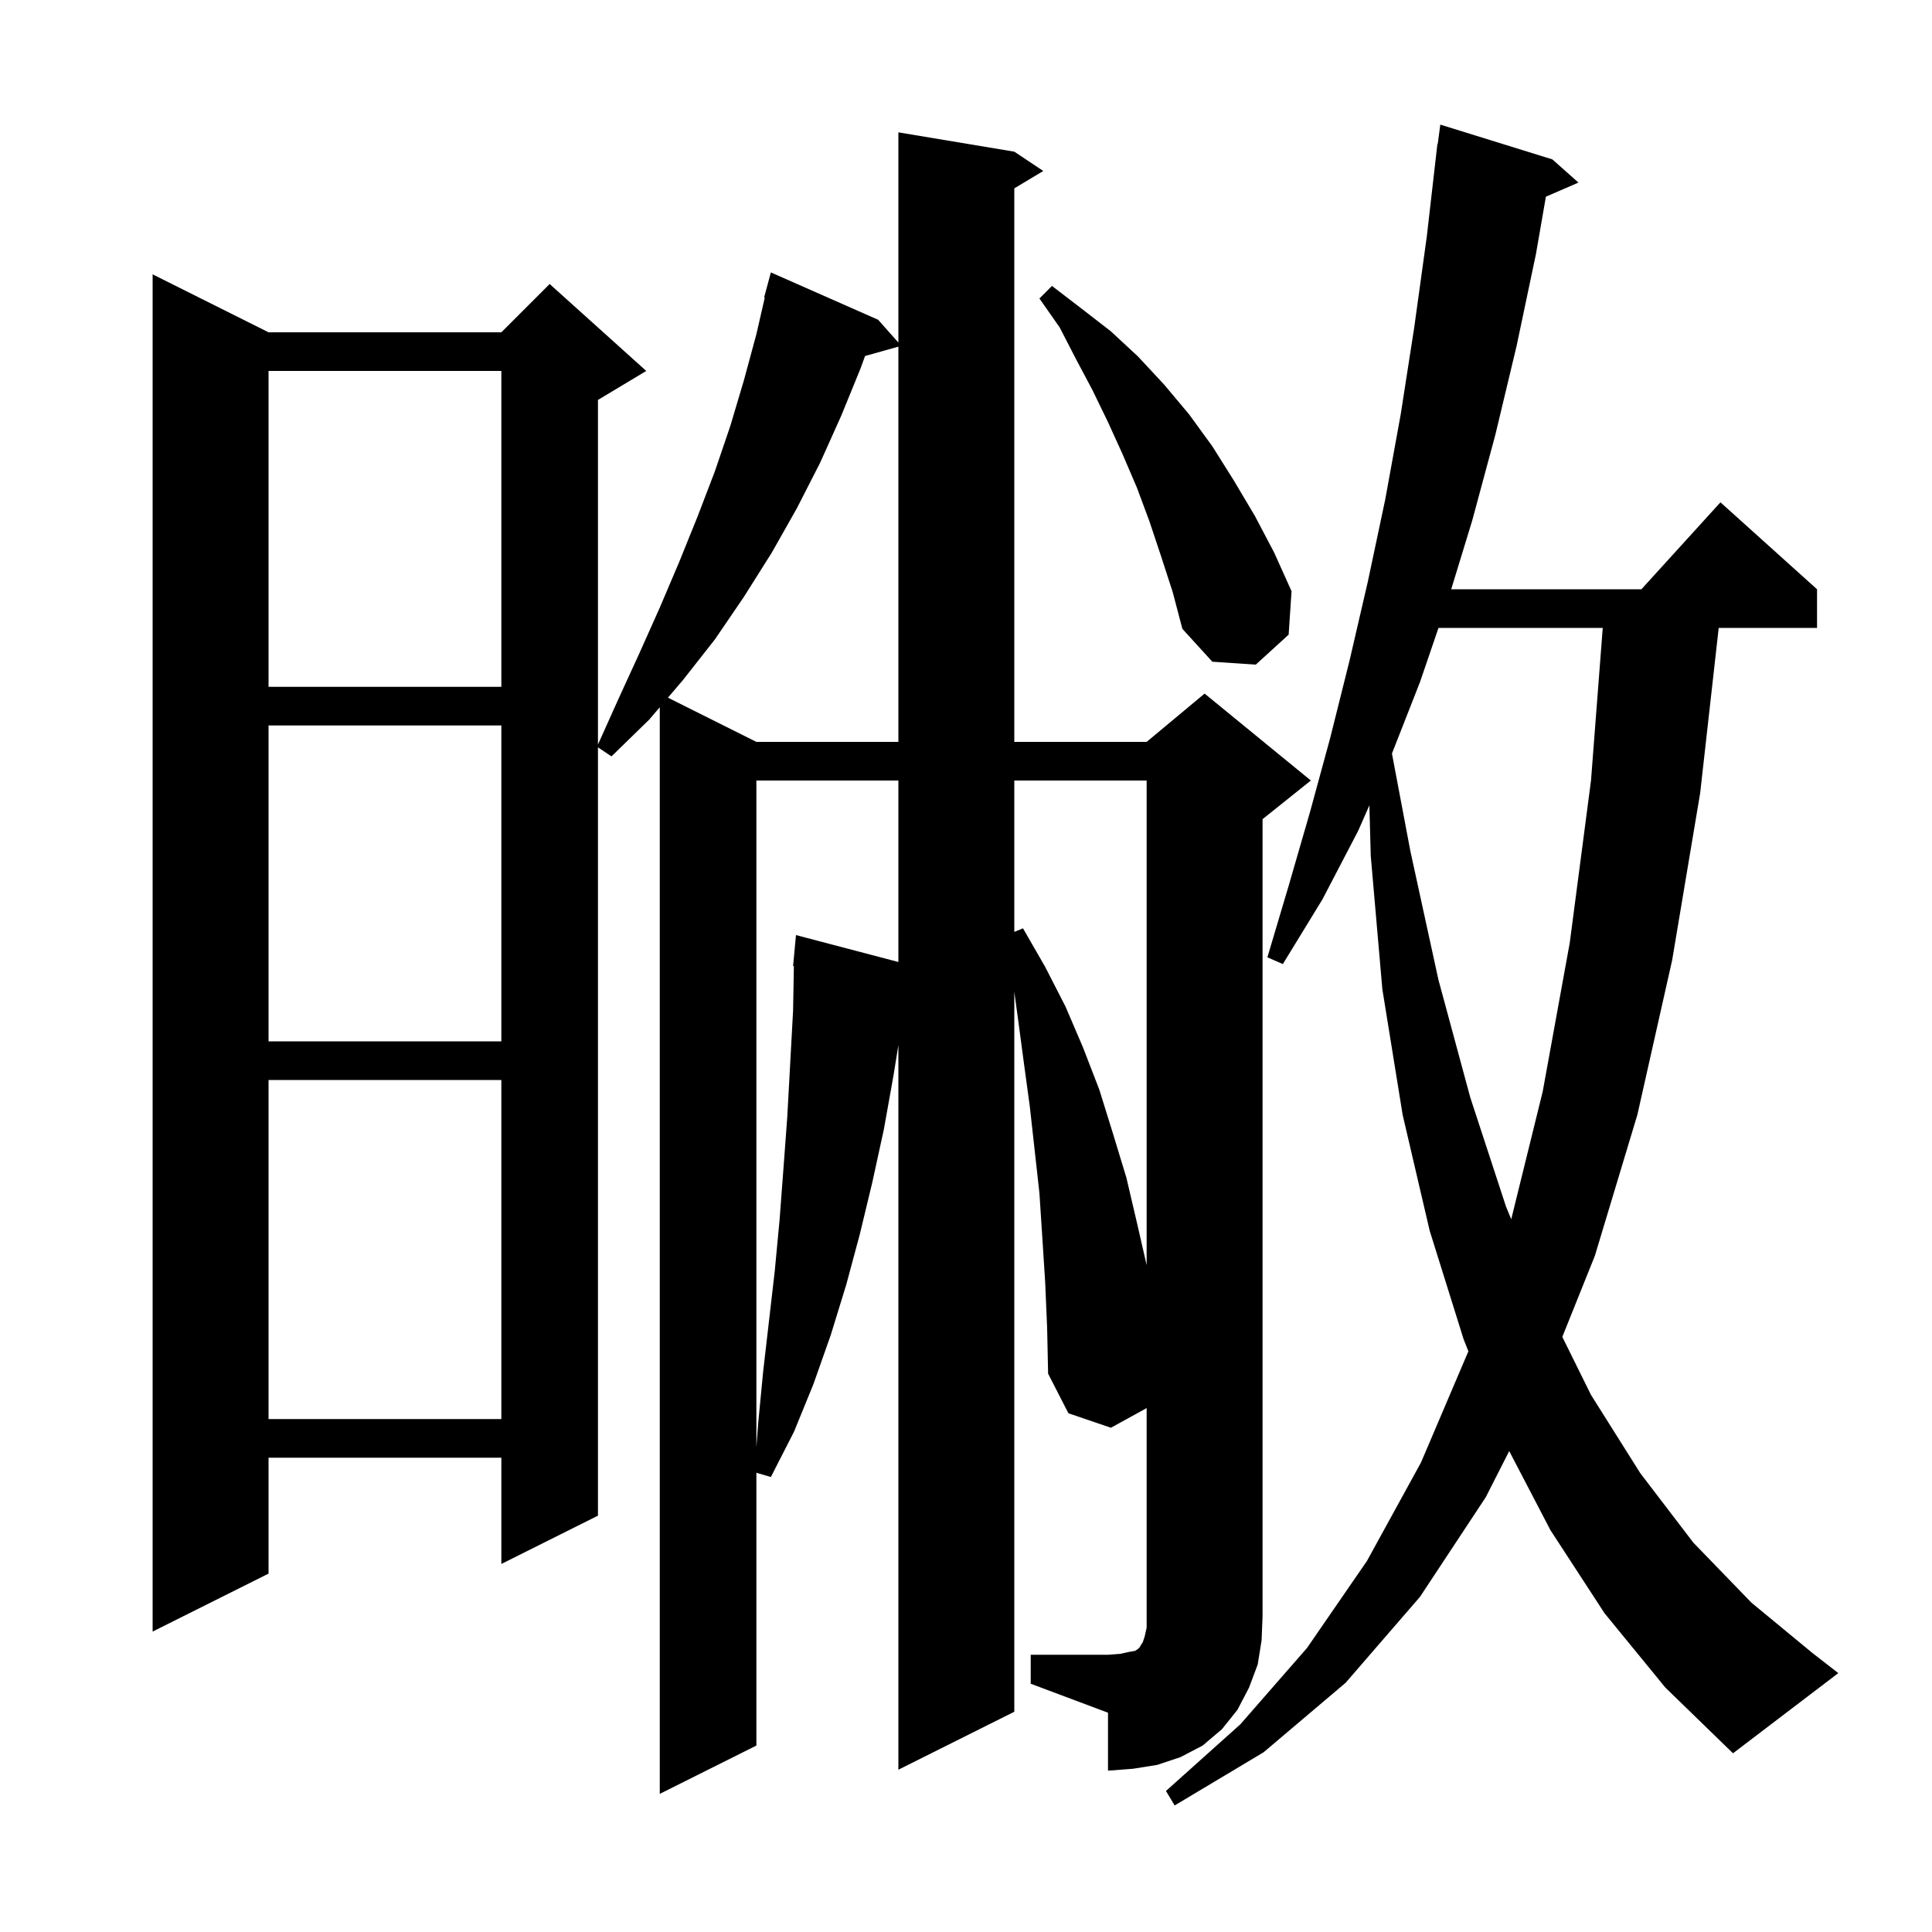 <svg xmlns="http://www.w3.org/2000/svg" xmlns:xlink="http://www.w3.org/1999/xlink" version="1.1" baseProfile="full" viewBox="0 0 200 200" width="200" height="200"><g fill="currentColor"><path d="M 166.1 167.0 L 160.5 158.4 L 156.233 150.215 L 153.8 155.0 L 147.0 165.3 L 139.3 174.2 L 130.8 181.4 L 121.6 186.9 L 120.7 185.4 L 128.4 178.5 L 135.3 170.6 L 141.5 161.6 L 147.1 151.4 L 152.0 139.9 L 152.006 139.883 L 151.5 138.6 L 148.0 127.4 L 145.2 115.4 L 143.1 102.4 L 141.9 88.6 L 141.758 83.369 L 140.6 86.0 L 136.9 93.1 L 132.8 99.8 L 131.2 99.1 L 133.4 91.7 L 135.6 84.1 L 137.7 76.4 L 139.7 68.4 L 141.6 60.2 L 143.4 51.7 L 145.0 42.9 L 146.4 33.9 L 147.7 24.5 L 148.8 14.9 L 148.833 14.904 L 149.1 12.9 L 160.7 16.5 L 163.4 18.9 L 160.03 20.362 L 159.0 26.3 L 157.0 35.8 L 154.8 45.0 L 152.4 53.9 L 150.228 61.0 L 169.918 61.0 L 178.1 52.0 L 188.1 61.0 L 188.1 65.0 L 177.92 65.0 L 176.0 82.1 L 173.1 99.4 L 169.5 115.4 L 165.1 130.0 L 161.73 138.394 L 164.7 144.4 L 169.8 152.5 L 175.3 159.7 L 181.3 165.9 L 187.6 171.1 L 190.3 173.2 L 179.4 181.5 L 172.4 174.7 Z M 106.7 171.3 L 114.7 171.3 L 116.0 171.2 L 116.9 171.0 L 117.5 170.9 L 117.8 170.7 L 118.0 170.5 L 118.1 170.3 L 118.3 170.0 L 118.5 169.4 L 118.7 168.5 L 118.7 145.765 L 115.0 147.8 L 110.6 146.3 L 108.5 142.2 L 108.4 137.5 L 108.2 132.8 L 107.9 128.1 L 107.6 123.5 L 106.6 114.5 L 106.0 110.1 L 105.4 105.6 L 105.0 102.667 L 105.0 177.2 L 93.0 183.2 L 93.0 108.189 L 92.5 111.3 L 91.5 116.9 L 90.3 122.4 L 89.0 127.8 L 87.6 133.0 L 86.0 138.2 L 84.2 143.3 L 82.2 148.2 L 79.8 152.9 L 78.3 152.459 L 78.3 180.7 L 68.3 185.7 L 68.3 73.211 L 67.2 74.5 L 63.3 78.3 L 61.9 77.367 L 61.9 156.9 L 51.9 161.9 L 51.9 150.9 L 27.8 150.9 L 27.8 162.9 L 15.8 168.9 L 15.8 28.4 L 27.8 34.4 L 51.9 34.4 L 56.9 29.4 L 66.9 38.4 L 61.9 41.4 L 61.9 77.077 L 64.0 72.4 L 66.2 67.6 L 68.3 62.9 L 70.3 58.2 L 72.2 53.5 L 74.0 48.8 L 75.6 44.1 L 77.0 39.4 L 78.3 34.6 L 79.168 30.813 L 79.1 30.8 L 79.8 28.2 L 90.9 33.1 L 93.0 35.462 L 93.0 13.7 L 105.0 15.7 L 108.0 17.7 L 105.0 19.5 L 105.0 76.8 L 118.7 76.8 L 124.7 71.8 L 135.7 80.8 L 130.7 84.8 L 130.7 167.3 L 130.6 169.8 L 130.2 172.3 L 129.3 174.7 L 128.1 177.0 L 126.5 179.0 L 124.5 180.7 L 122.2 181.9 L 119.8 182.7 L 117.3 183.1 L 114.7 183.3 L 114.7 177.3 L 106.7 174.3 Z M 78.3 80.8 L 78.3 149.8 L 78.5 147.2 L 79.0 142.0 L 80.2 131.6 L 80.7 126.3 L 81.1 121.0 L 81.5 115.6 L 82.1 104.6 L 82.182 99.999 L 82.1 100.0 L 82.4 96.8 L 93.0 99.585 L 93.0 80.8 Z M 27.8 111.8 L 27.8 146.9 L 51.9 146.9 L 51.9 111.8 Z M 105.0 80.8 L 105.0 96.471 L 105.9 96.1 L 108.2 100.1 L 110.3 104.2 L 112.1 108.4 L 113.8 112.8 L 115.2 117.3 L 116.6 121.9 L 117.7 126.6 L 118.7 130.964 L 118.7 80.8 Z M 148.912 65.0 L 147.0 70.6 L 144.094 78.005 L 146.0 88.1 L 148.9 101.4 L 152.2 113.6 L 155.9 124.9 L 156.442 126.217 L 159.7 113.0 L 162.5 97.6 L 164.7 80.8 L 165.915 65.0 Z M 27.8 75.1 L 27.8 107.8 L 51.9 107.8 L 51.9 75.1 Z M 89.549 36.853 L 89.1 38.1 L 87.1 43.0 L 84.9 47.9 L 82.5 52.6 L 79.9 57.2 L 77.0 61.8 L 74.0 66.2 L 70.7 70.4 L 69.144 72.222 L 78.3 76.8 L 93.0 76.8 L 93.0 35.884 Z M 27.8 38.4 L 27.8 71.1 L 51.9 71.1 L 51.9 38.4 Z M 120.2 57.6 L 119.0 54.0 L 117.7 50.5 L 116.2 47.0 L 114.7 43.7 L 113.1 40.4 L 111.4 37.2 L 109.7 33.9 L 107.6 30.9 L 108.9 29.6 L 111.9 31.9 L 115.0 34.3 L 117.8 36.9 L 120.5 39.8 L 123.1 42.9 L 125.5 46.2 L 127.7 49.7 L 129.9 53.4 L 131.9 57.2 L 133.7 61.2 L 133.4 65.7 L 130.0 68.8 L 125.5 68.5 L 122.4 65.1 L 121.4 61.3 Z "/></g></svg>